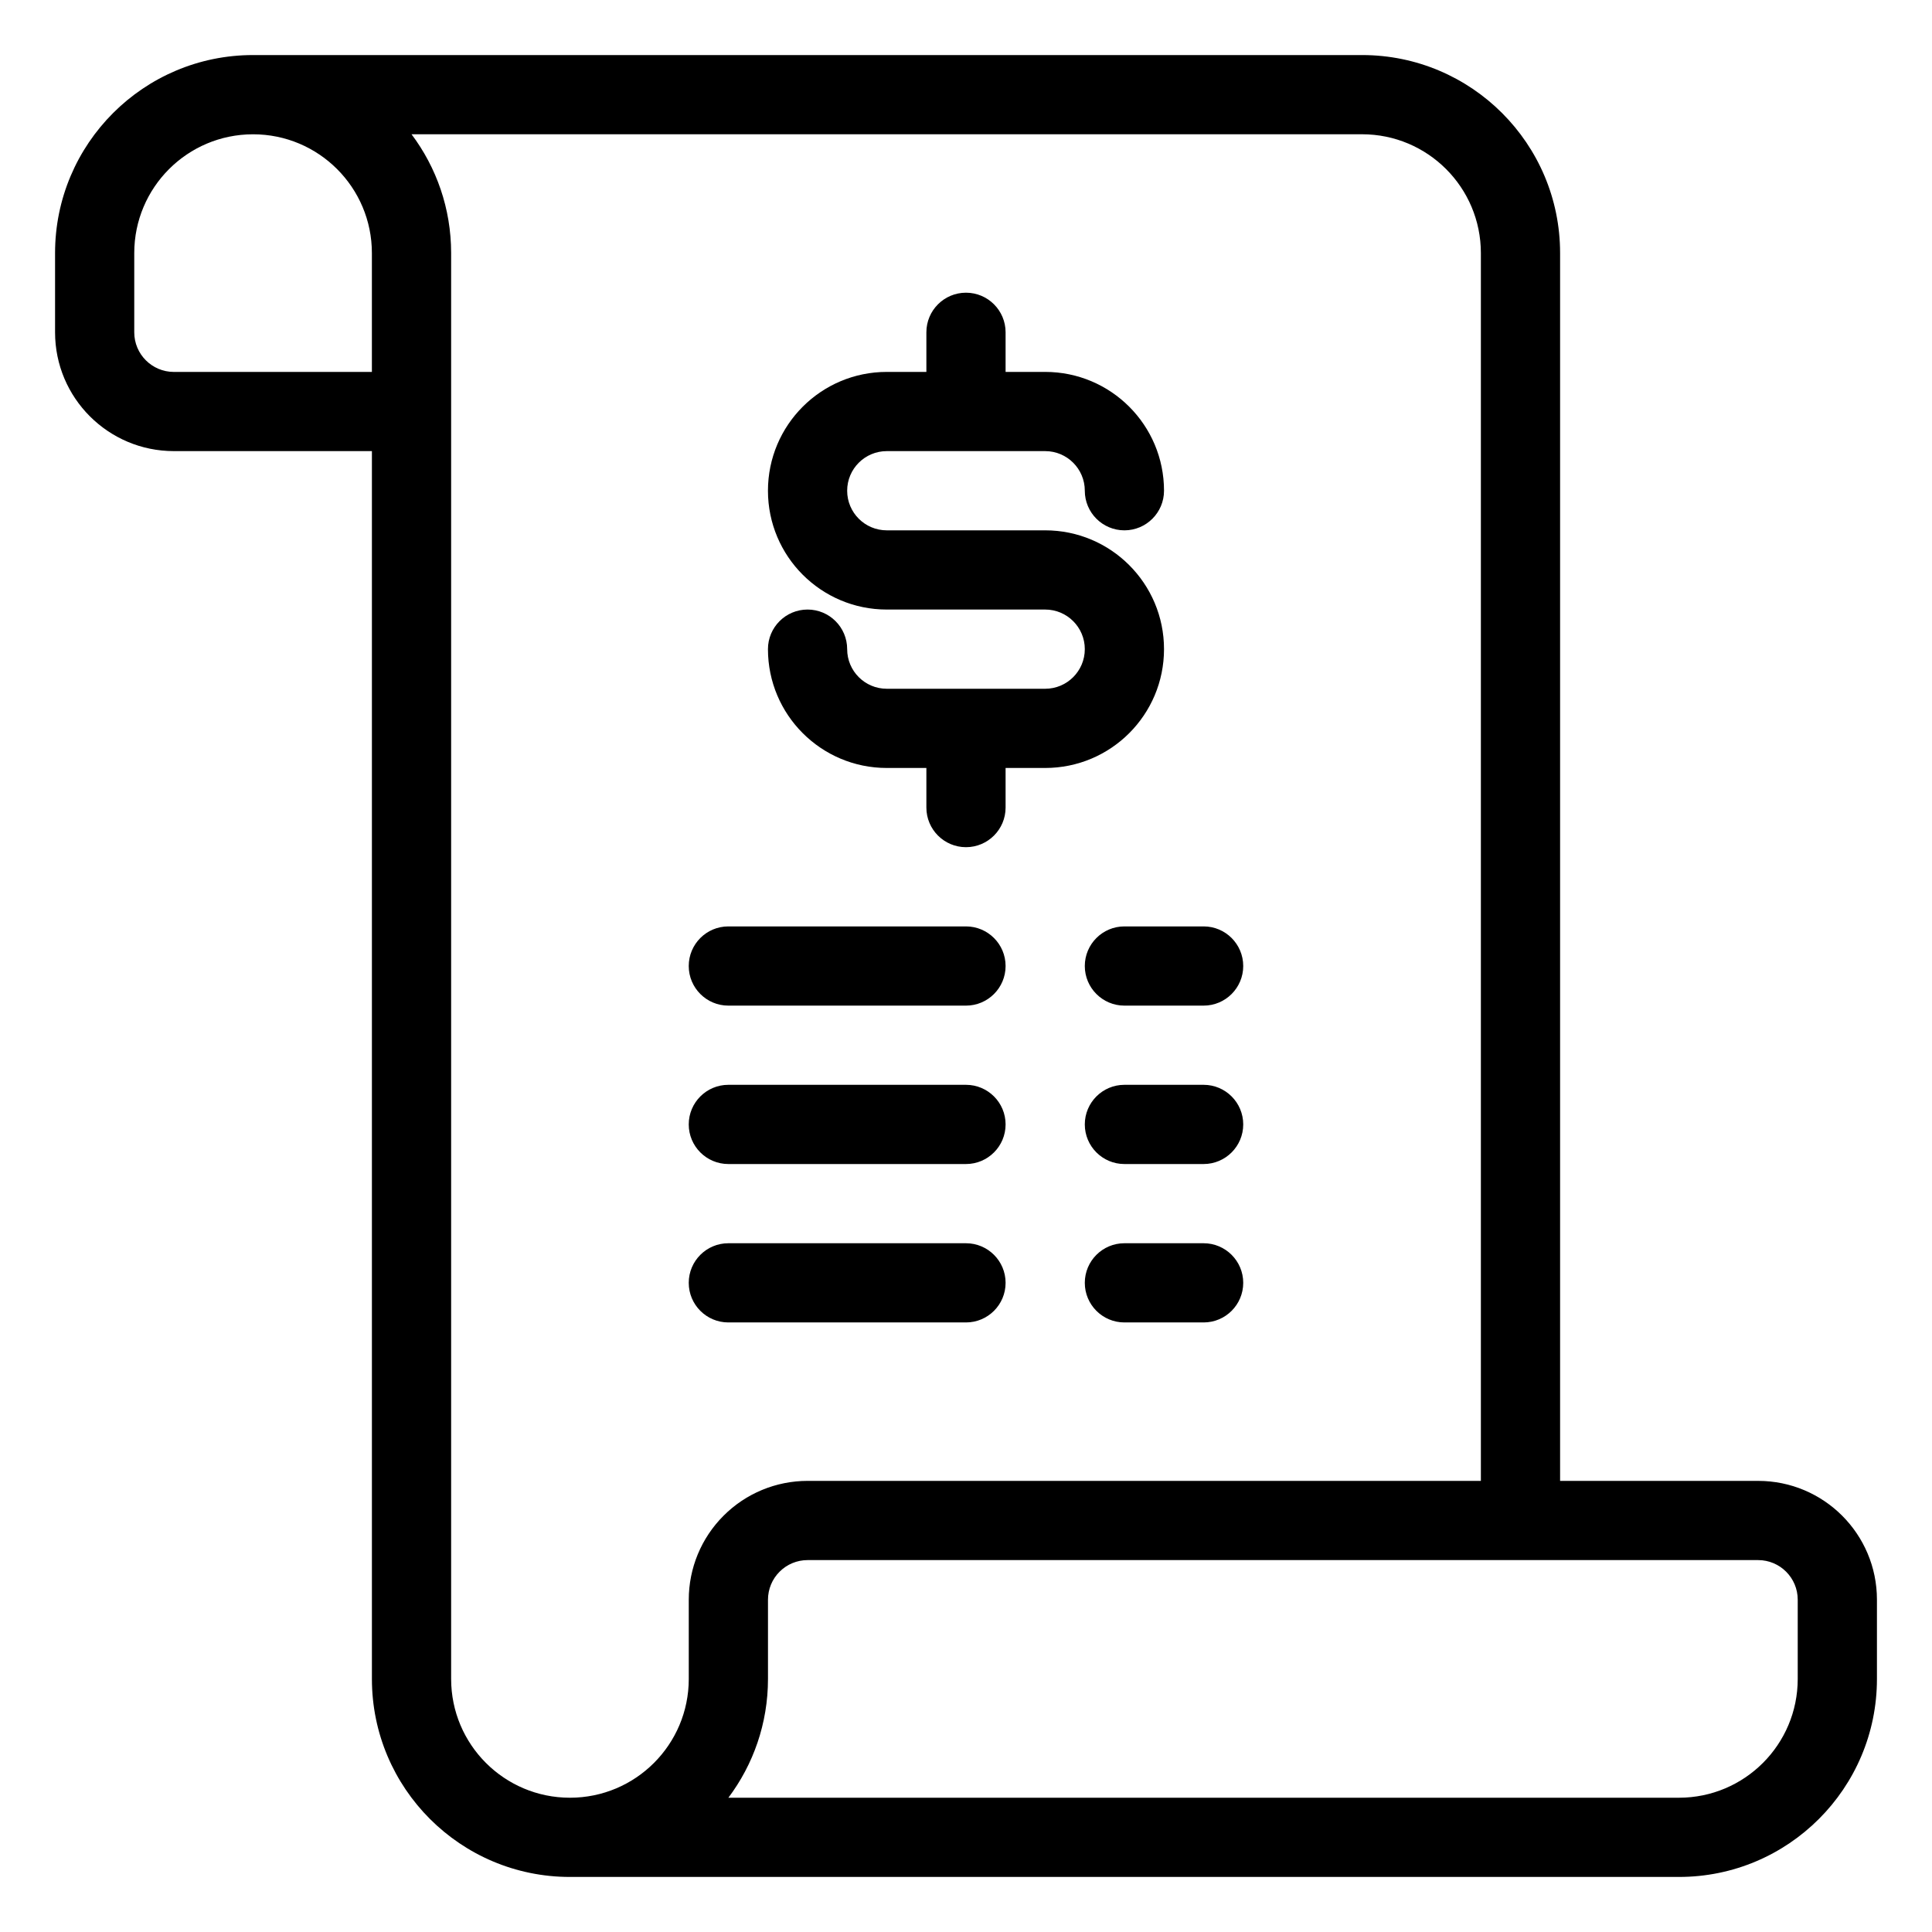 <?xml version="1.0" encoding="UTF-8"?>
<!-- Uploaded to: ICON Repo, www.svgrepo.com, Generator: ICON Repo Mixer Tools -->
<svg fill="#000000" width="800px" height="800px" version="1.1" viewBox="144 144 512 512" xmlns="http://www.w3.org/2000/svg">
 <g fill-rule="evenodd">
  <path d="m295.04 641.41h293.89c28.98 0 52.48-23.5 52.48-52.48v-20.992c0-17.391-14.094-31.488-31.488-31.488h-52.48v-325.38c0-28.98-23.5-52.48-52.48-52.48h-293.89c-28.98 0-52.48 23.5-52.48 52.48v20.992c0 17.391 14.098 31.488 31.488 31.488h52.48v325.38c0 28.98 23.5 52.48 52.48 52.48zm314.88-83.969h-251.9c-2.781 0-5.461 1.105-7.422 3.078-1.973 1.961-3.074 4.637-3.074 7.418v20.992c0 11.82-3.906 22.715-10.496 31.488h251.9c17.395 0 31.488-14.094 31.488-31.488v-20.992c0-5.793-4.699-10.496-10.496-10.496zm-73.473-20.992v-325.38c0-17.391-14.094-31.488-31.488-31.488h-251.9c6.59 8.773 10.496 19.668 10.496 31.488v377.86c0 17.395 14.094 31.488 31.488 31.488 17.391 0 31.488-14.094 31.488-31.488v-20.992c0-8.352 3.316-16.363 9.227-22.262 5.898-5.91 13.906-9.227 22.262-9.227zm-325.38-356.86c-17.391 0-31.488 14.098-31.488 31.488v20.992c0 5.793 4.703 10.496 10.496 10.496h52.48v-31.488c0-17.391-14.098-31.488-31.488-31.488z"/>
  <path d="m337.02 410.5h62.977c5.793 0 10.496-4.703 10.496-10.496 0-5.797-4.703-10.496-10.496-10.496h-62.977c-5.797 0-10.496 4.699-10.496 10.496 0 5.793 4.699 10.496 10.496 10.496z"/>
  <path d="m441.98 410.5h20.992c5.793 0 10.496-4.703 10.496-10.496 0-5.797-4.703-10.496-10.496-10.496h-20.992c-5.797 0-10.496 4.699-10.496 10.496 0 5.793 4.699 10.496 10.496 10.496z"/>
  <path d="m337.02 452.48h62.977c5.793 0 10.496-4.703 10.496-10.496 0-5.797-4.703-10.496-10.496-10.496h-62.977c-5.797 0-10.496 4.699-10.496 10.496 0 5.793 4.699 10.496 10.496 10.496z"/>
  <path d="m337.02 494.46h62.977c5.793 0 10.496-4.699 10.496-10.496 0-5.793-4.703-10.492-10.496-10.492h-62.977c-5.797 0-10.496 4.699-10.496 10.492 0 5.797 4.699 10.496 10.496 10.496z"/>
  <path d="m441.98 452.48h20.992c5.793 0 10.496-4.703 10.496-10.496 0-5.797-4.703-10.496-10.496-10.496h-20.992c-5.797 0-10.496 4.699-10.496 10.496 0 5.793 4.699 10.496 10.496 10.496z"/>
  <path d="m441.98 494.46h20.992c5.793 0 10.496-4.699 10.496-10.496 0-5.793-4.703-10.492-10.496-10.492h-20.992c-5.797 0-10.496 4.699-10.496 10.492 0 5.797 4.699 10.496 10.496 10.496z"/>
  <path d="m389.5 242.56h-10.496c-17.395 0-31.488 14.094-31.488 31.488 0 17.391 14.094 31.488 31.488 31.488h41.984c5.793 0 10.496 4.703 10.496 10.496s-4.703 10.496-10.496 10.496h-41.984c-5.797 0-10.496-4.703-10.496-10.496s-4.703-10.496-10.496-10.496c-5.797 0-10.496 4.703-10.496 10.496 0 17.391 14.094 31.488 31.488 31.488h10.496v10.496c0 5.793 4.699 10.496 10.496 10.496 5.793 0 10.496-4.703 10.496-10.496v-10.496h10.496c17.391 0 31.488-14.098 31.488-31.488 0-17.395-14.098-31.488-31.488-31.488h-41.984c-5.797 0-10.496-4.703-10.496-10.496s4.699-10.496 10.496-10.496h41.984c5.793 0 10.496 4.703 10.496 10.496s4.699 10.496 10.496 10.496c5.793 0 10.496-4.703 10.496-10.496 0-17.395-14.098-31.488-31.488-31.488h-10.496v-10.496c0-5.793-4.703-10.496-10.496-10.496-5.797 0-10.496 4.703-10.496 10.496z"/>
 </g>
</svg>